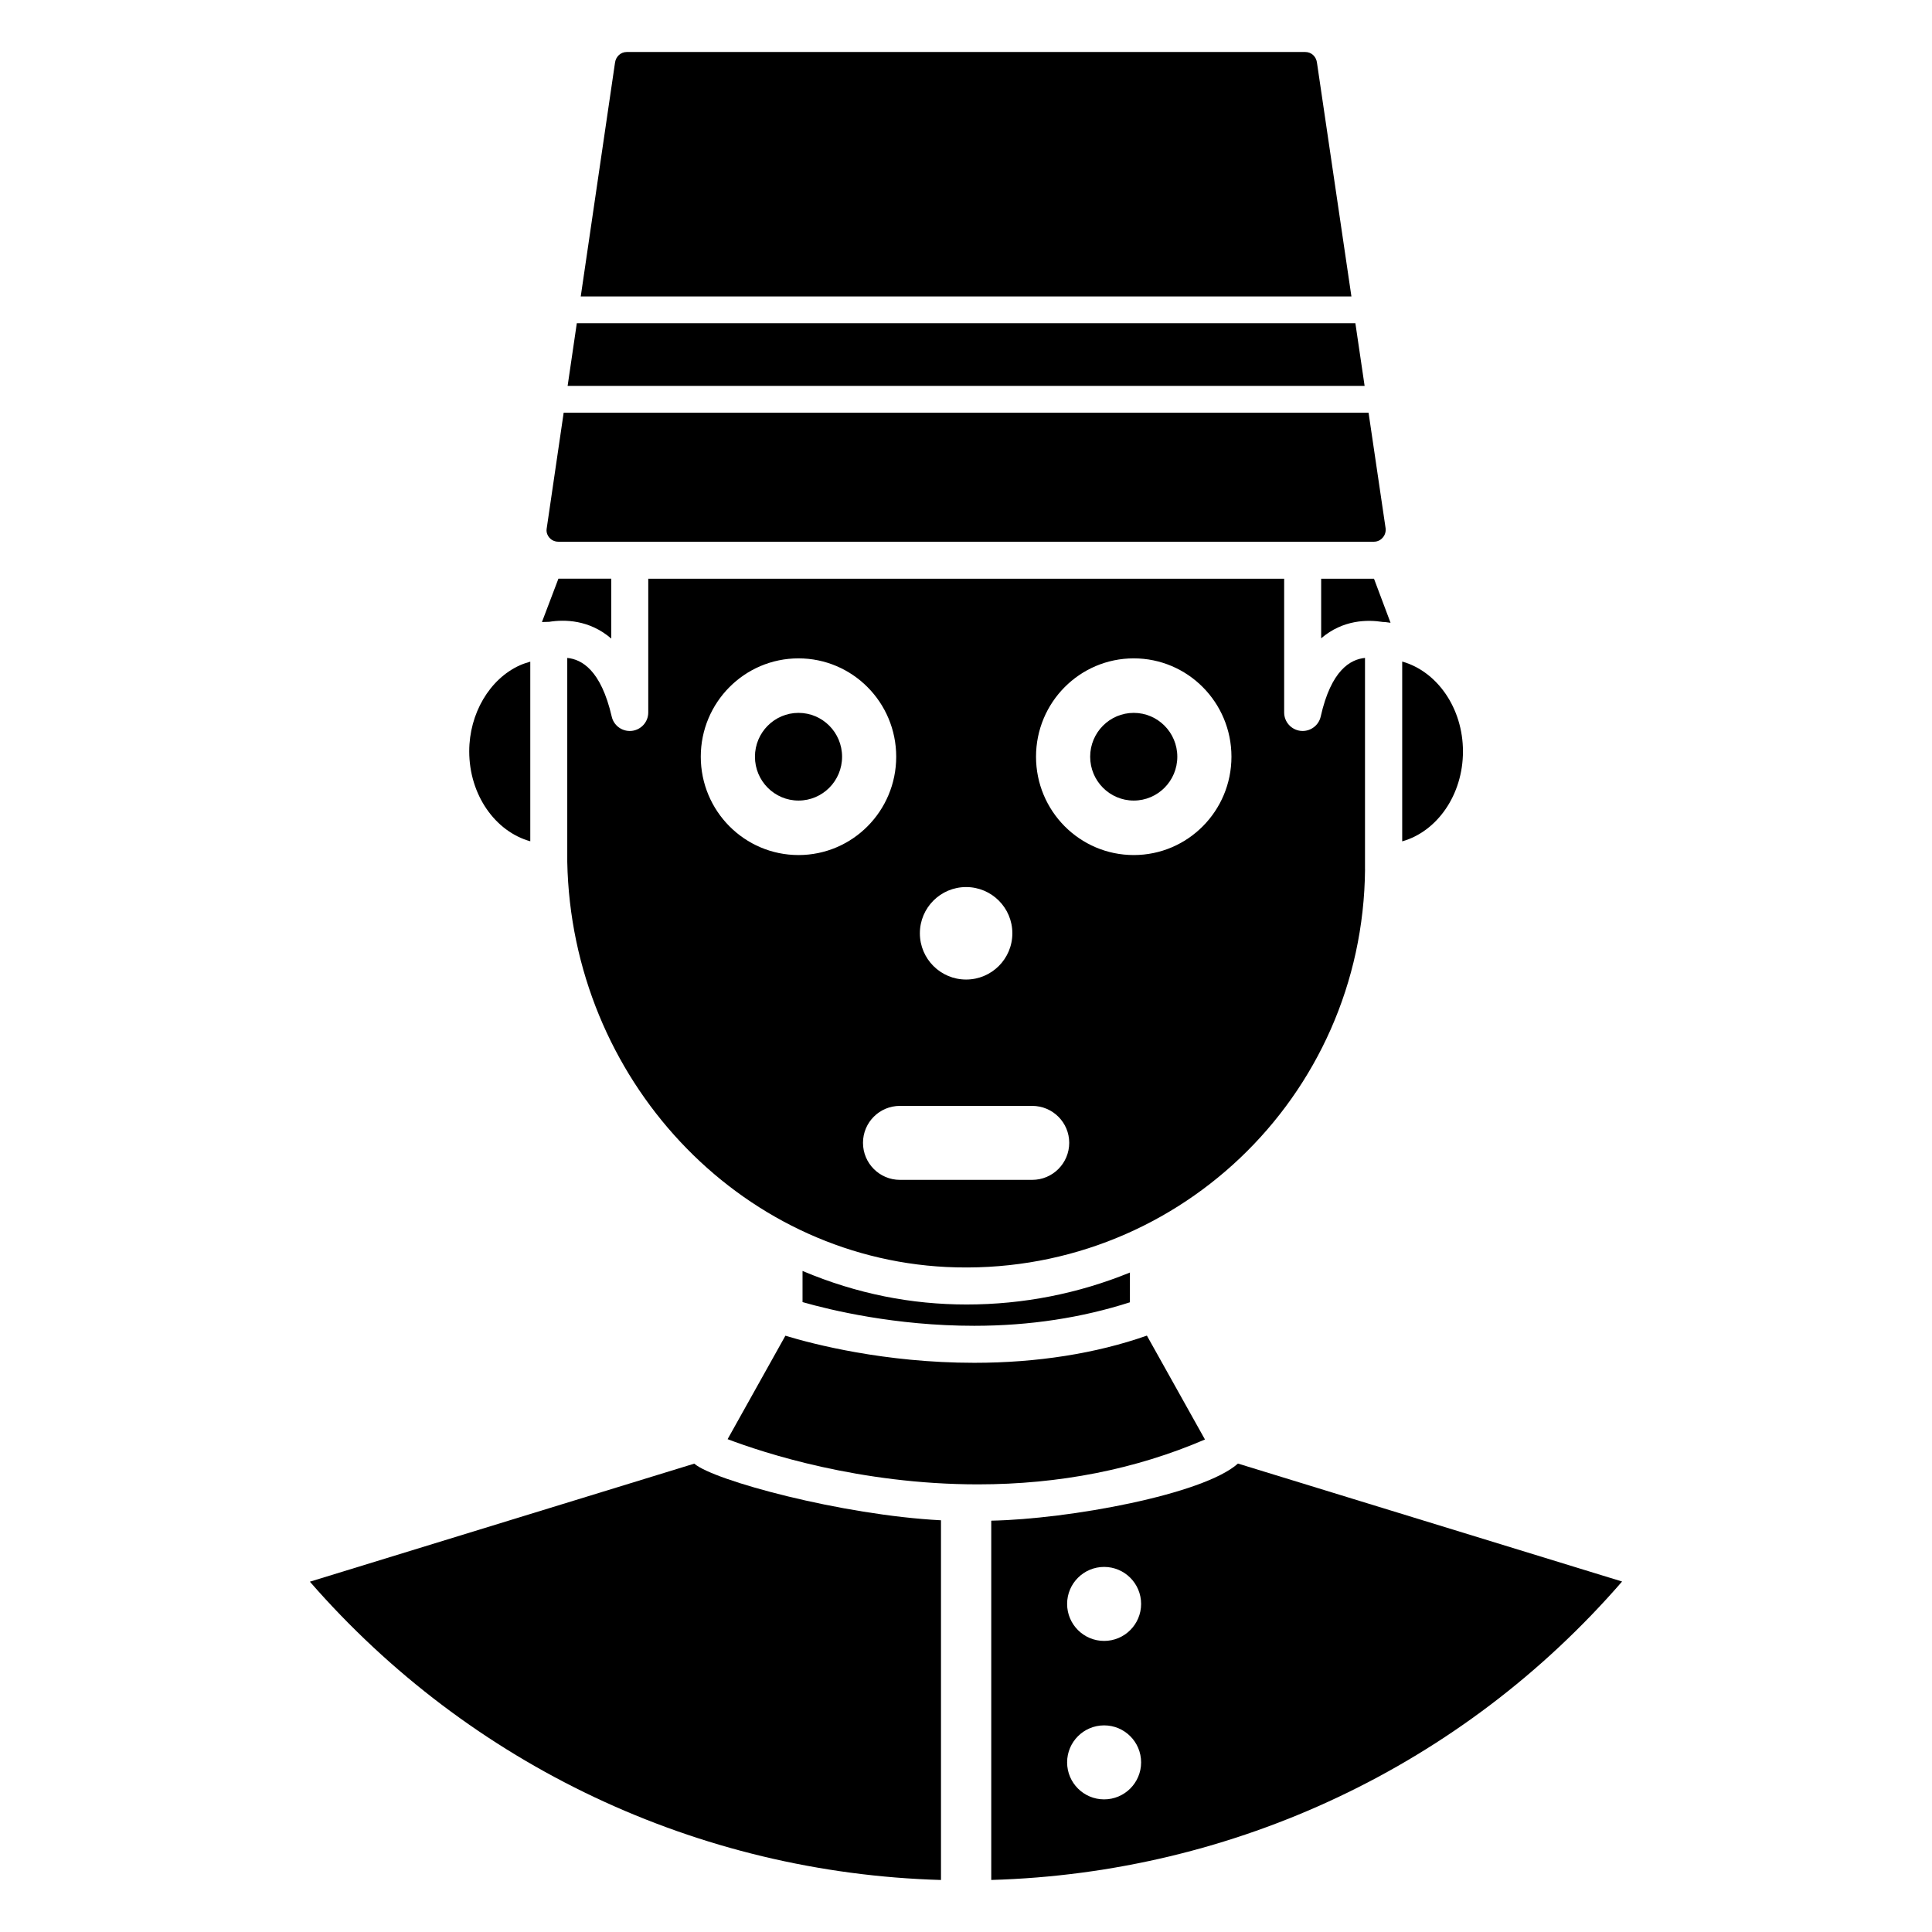 <?xml version="1.0" encoding="UTF-8"?>
<!-- Uploaded to: ICON Repo, www.svgrepo.com, Generator: ICON Repo Mixer Tools -->
<svg fill="#000000" width="800px" height="800px" version="1.1" viewBox="144 144 512 512" xmlns="http://www.w3.org/2000/svg">
 <g>
  <path d="m356.68 480.82v8.25c7.391 2.113 24.555 6.281 45.504 6.281 14.754 0 28.578-2.156 41.254-6.227v-7.887c-13.594 5.551-28.219 8.469-43.293 8.469-14.492-0.004-28.918-2.75-43.465-8.887z"/>
  <path d="m472.07 531.86c-9.172 8.215-44.852 14.734-65.379 15.133v95.215c64.527-1.852 124.92-30.336 167.18-79.09zm-35.469 88.992c-5.414 0-9.805-4.391-9.805-9.805 0-5.414 4.391-9.805 9.805-9.805 5.414 0 9.805 4.391 9.805 9.805 0 5.414-4.391 9.805-9.805 9.805zm0-41.992c-5.414 0-9.805-4.391-9.805-9.805 0-5.414 4.391-9.805 9.805-9.805 5.414 0 9.805 4.391 9.805 9.805 0 5.414-4.391 9.805-9.805 9.805z"/>
  <path d="m493.03 160.75c-0.18-1.781-1.512-2.969-3.109-2.969h-179.84c-1.59 0-2.891 1.207-3.102 2.863l-9.078 61.922h204.24z"/>
  <path d="m503.19 229.66h-206.33l-2.434 16.602h211.21z"/>
  <path d="m505.74 374.36v-56.008c-3.836 0.387-8.961 3.172-11.738 15.535-0.508 2.258-2.519 3.828-4.785 3.828-0.172 0-0.355-0.008-0.535-0.027-2.488-0.277-4.367-2.375-4.367-4.871v-35.449h-168.52v35.449c0 2.488-1.867 4.586-4.348 4.871-0.191 0.02-0.375 0.027-0.555 0.027-2.258 0-4.262-1.551-4.777-3.801-2.863-12.395-7.973-15.176-11.785-15.559v54.062c1.148 57.422 45.262 104.58 100.44 107.35 60.215 2.914 110.45-44.816 110.98-105.41zm-105.71 4.719c6.766 0 12.254 5.484 12.254 12.254s-5.488 12.254-12.254 12.254c-6.769 0-12.254-5.484-12.254-12.254 0-6.766 5.484-12.254 12.254-12.254zm-70.316-34.543c0-14.395 11.594-26.062 25.895-26.062s25.895 11.668 25.895 26.062c0 14.395-11.594 26.062-25.895 26.062-14.301-0.004-25.895-11.672-25.895-26.062zm87.82 112.14h-35.047c-5.394 0-9.785-4.391-9.785-9.82 0-5.41 4.379-9.785 9.785-9.785h35.047c5.434 0 9.82 4.391 9.82 9.785 0 5.406-4.367 9.82-9.82 9.82zm26.918-86.078c-14.301 0-25.895-11.668-25.895-26.062s11.594-26.062 25.895-26.062 25.895 11.668 25.895 26.062-11.594 26.062-25.895 26.062z"/>
  <path d="m531.7 343.14c0-11.523-6.879-21.223-16.102-23.82v47.648c9.223-2.594 16.102-12.293 16.102-23.828z"/>
  <path d="m367.16 344.54c0 6.414-5.168 11.617-11.543 11.617-6.379 0-11.547-5.203-11.547-11.617 0-6.418 5.168-11.621 11.547-11.621 6.375 0 11.543 5.203 11.543 11.621"/>
  <path d="m456 344.54c0 6.414-5.172 11.617-11.547 11.617s-11.547-5.203-11.547-11.617c0-6.418 5.172-11.621 11.547-11.621s11.547 5.203 11.547 11.621"/>
  <path d="m510.49 308.83h0.156c0.637 0 1.234 0.168 1.863 0.211l-4.387-11.68h-0.012-13.988v15.797c5.797-4.965 12.293-4.973 16.367-4.328z"/>
  <path d="m447.94 497.95c-13.461 4.738-29.113 7.207-45.75 7.207-23.762 0-42.746-4.961-50.051-7.18l-15.316 27.418c9.496 3.609 34.934 11.977 66.344 11.977 21.598 0 41.828-4 60.16-11.891z"/>
  <path d="m327.99 531.88-101.87 31.285c42.473 48.738 102.89 77.207 167.25 79.051v-95.324c-26.301-1.367-60.289-10.559-65.379-15.012z"/>
  <path d="m284.53 366.95v-47.602c-0.93 0.266-1.855 0.555-2.797 0.977-8.004 3.629-13.383 12.789-13.383 22.785 0 11.555 6.914 21.262 16.18 23.84z"/>
  <path d="m291.98 287.56h216.13c1.188 0 1.945-0.652 2.289-1.035 0.363-0.402 0.938-1.254 0.805-2.508l-4.523-30.66h-213.3l-4.519 30.828c-0.145 1.109 0.402 1.934 0.738 2.316 0.344 0.395 1.121 1.059 2.375 1.059z"/>
  <path d="m289.43 308.79h0.098c4.059-0.652 10.656-0.582 16.465 4.441v-15.871h-14.008l-4.363 11.488c0.59-0.035 1.059-0.02 1.773-0.055 0.012 0.004 0.023-0.004 0.035-0.004z"/>
 </g>
</svg>